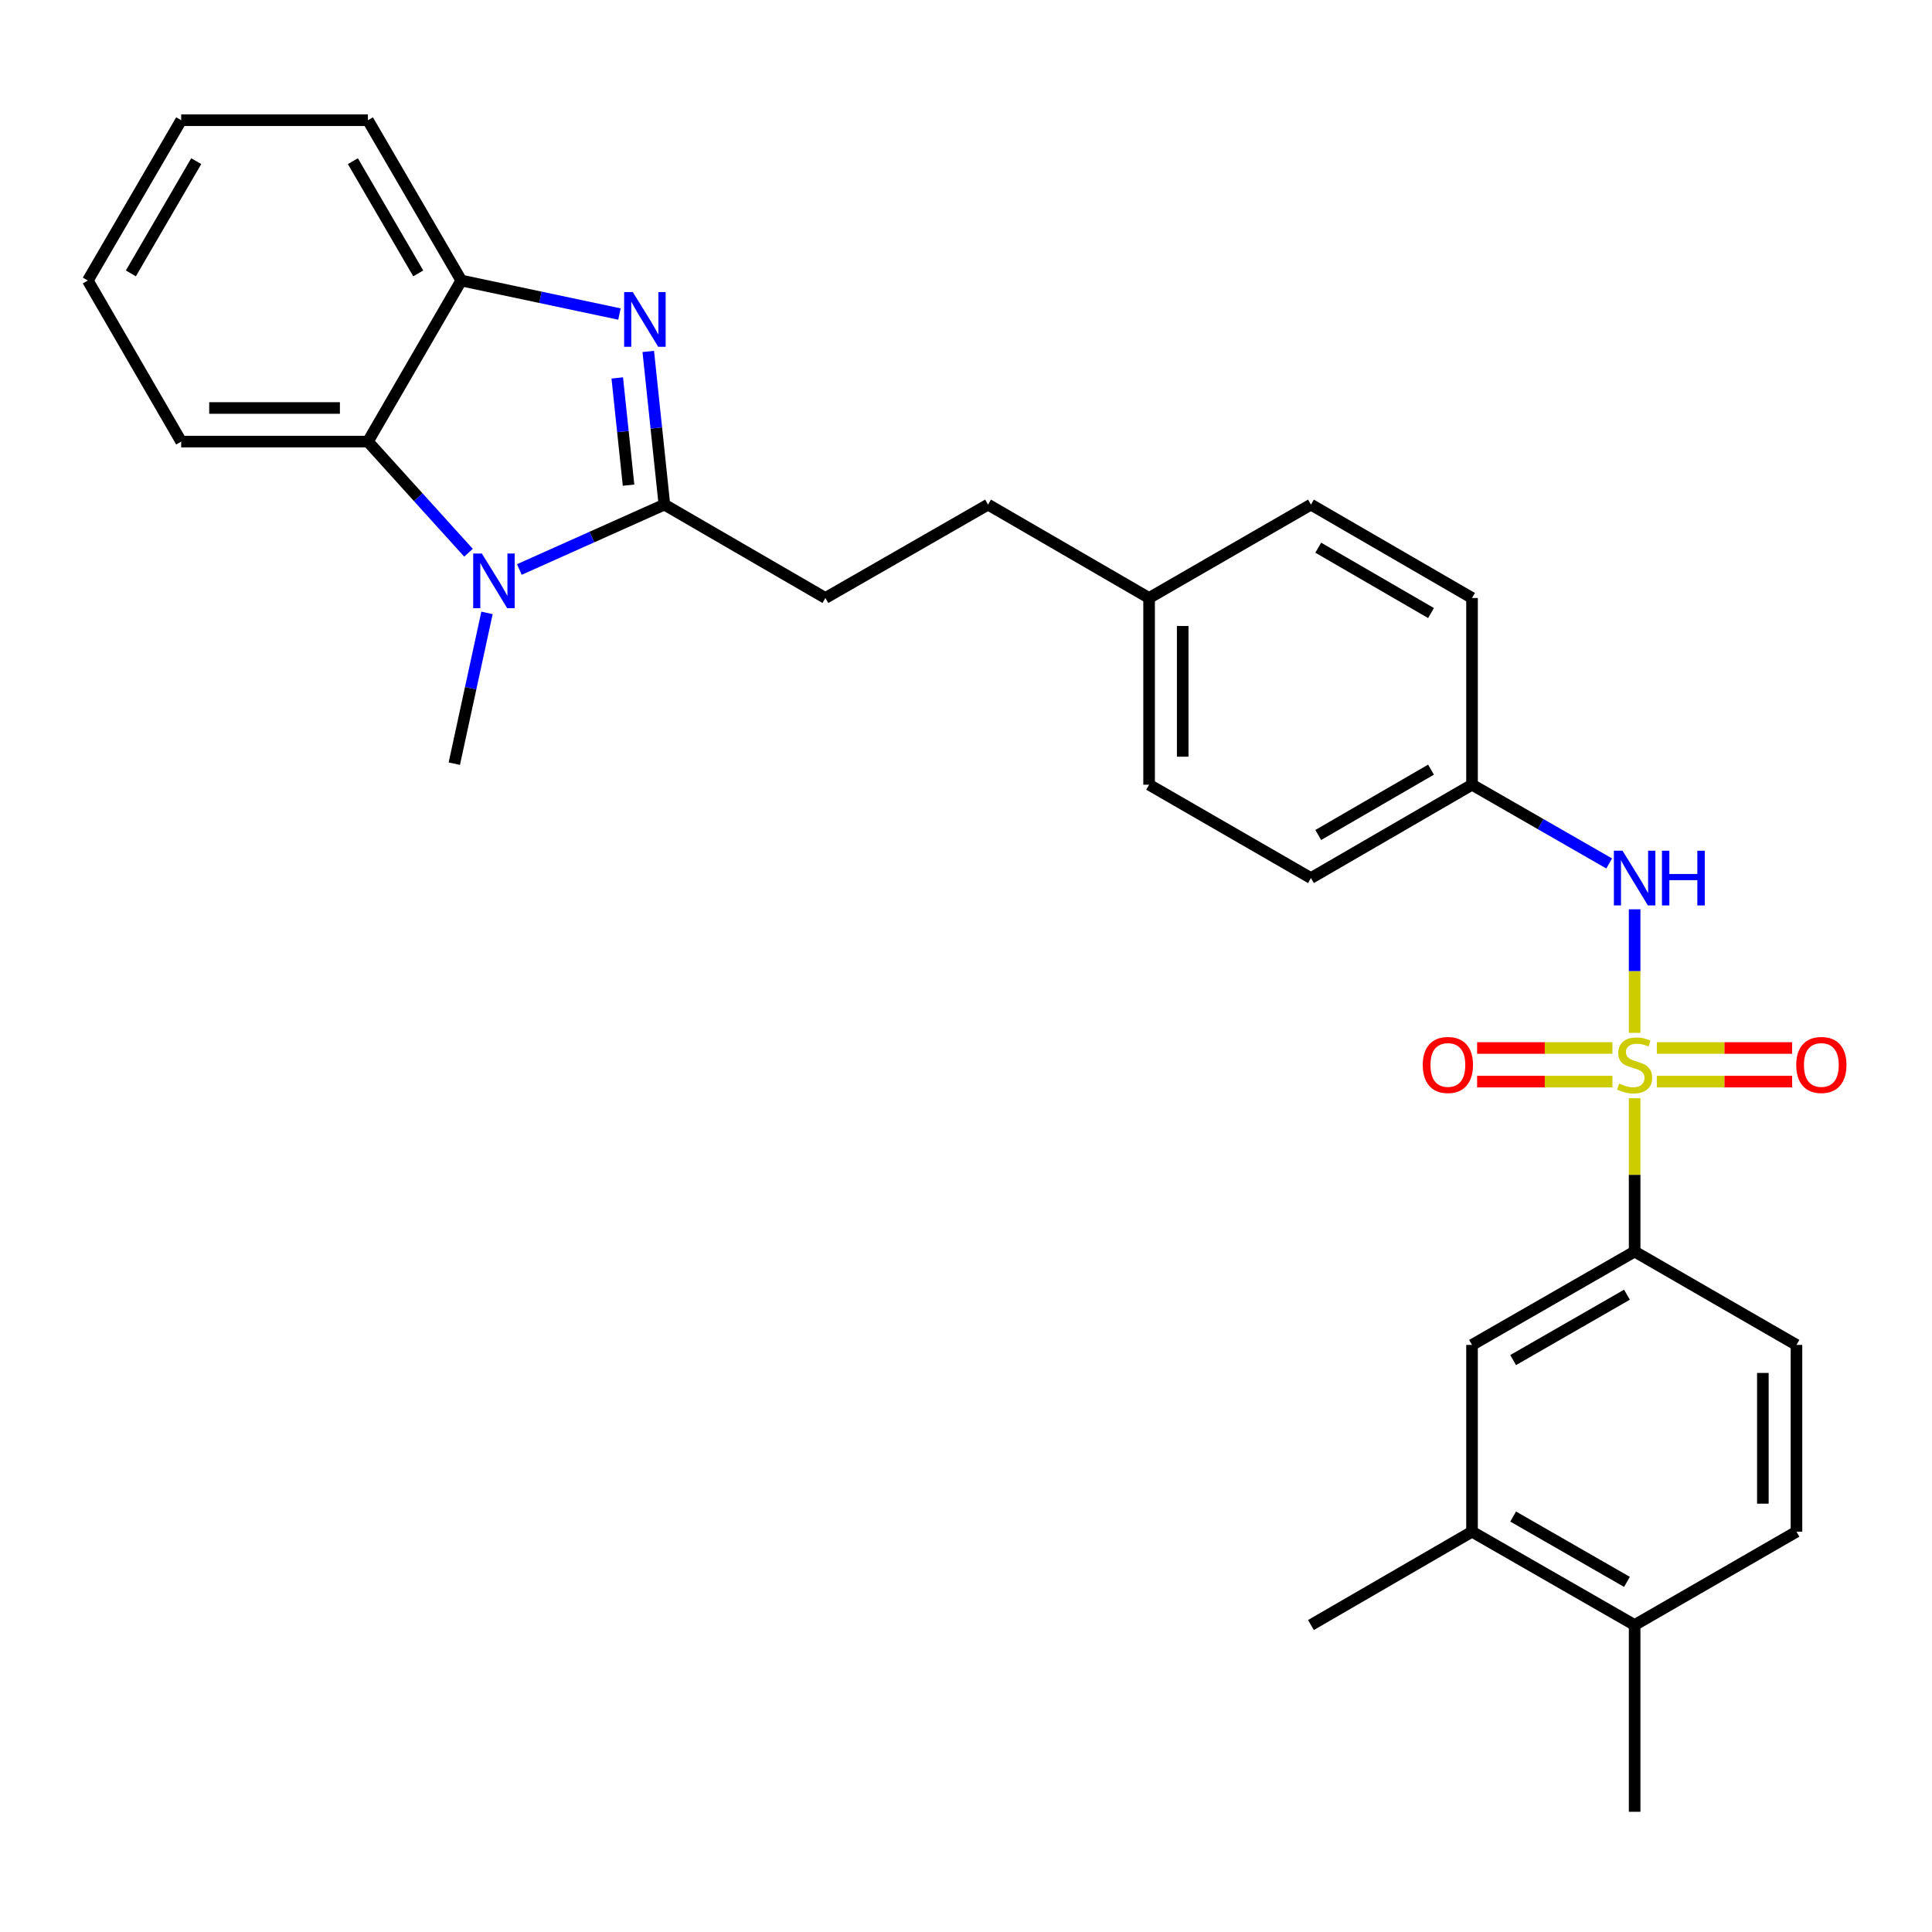 <?xml version='1.0' encoding='iso-8859-1'?>
<svg version='1.1' baseProfile='full'
              xmlns='http://www.w3.org/2000/svg'
                      xmlns:rdkit='http://www.rdkit.org/xml'
                      xmlns:xlink='http://www.w3.org/1999/xlink'
                  xml:space='preserve'
width='1000px' height='1000px' viewBox='0 0 1000 1000'>
<!-- END OF HEADER -->
<rect style='opacity:1.0;fill:#FFFFFF;stroke:none' width='1000' height='1000' x='0' y='0'> </rect>
<path class='bond-5' d='M 846.08,568.438 L 846.08,608.119' style='fill:none;fill-rule:evenodd;stroke:#CCCC00;stroke-width:6px;stroke-linecap:butt;stroke-linejoin:miter;stroke-opacity:1' />
<path class='bond-5' d='M 846.08,608.119 L 846.08,647.8' style='fill:none;fill-rule:evenodd;stroke:#000000;stroke-width:6px;stroke-linecap:butt;stroke-linejoin:miter;stroke-opacity:1' />
<path class='bond-6' d='M 846.08,534.605 L 846.08,502.63' style='fill:none;fill-rule:evenodd;stroke:#CCCC00;stroke-width:6px;stroke-linecap:butt;stroke-linejoin:miter;stroke-opacity:1' />
<path class='bond-6' d='M 846.08,502.63 L 846.08,470.655' style='fill:none;fill-rule:evenodd;stroke:#0000FF;stroke-width:6px;stroke-linecap:butt;stroke-linejoin:miter;stroke-opacity:1' />
<path class='bond-7' d='M 834.584,542.444 L 799.568,542.444' style='fill:none;fill-rule:evenodd;stroke:#CCCC00;stroke-width:6px;stroke-linecap:butt;stroke-linejoin:miter;stroke-opacity:1' />
<path class='bond-7' d='M 799.568,542.444 L 764.551,542.444' style='fill:none;fill-rule:evenodd;stroke:#FF0000;stroke-width:6px;stroke-linecap:butt;stroke-linejoin:miter;stroke-opacity:1' />
<path class='bond-7' d='M 834.584,559.839 L 799.568,559.839' style='fill:none;fill-rule:evenodd;stroke:#CCCC00;stroke-width:6px;stroke-linecap:butt;stroke-linejoin:miter;stroke-opacity:1' />
<path class='bond-7' d='M 799.568,559.839 L 764.551,559.839' style='fill:none;fill-rule:evenodd;stroke:#FF0000;stroke-width:6px;stroke-linecap:butt;stroke-linejoin:miter;stroke-opacity:1' />
<path class='bond-8' d='M 857.577,559.839 L 892.589,559.839' style='fill:none;fill-rule:evenodd;stroke:#CCCC00;stroke-width:6px;stroke-linecap:butt;stroke-linejoin:miter;stroke-opacity:1' />
<path class='bond-8' d='M 892.589,559.839 L 927.6,559.839' style='fill:none;fill-rule:evenodd;stroke:#FF0000;stroke-width:6px;stroke-linecap:butt;stroke-linejoin:miter;stroke-opacity:1' />
<path class='bond-8' d='M 857.577,542.444 L 892.589,542.444' style='fill:none;fill-rule:evenodd;stroke:#CCCC00;stroke-width:6px;stroke-linecap:butt;stroke-linejoin:miter;stroke-opacity:1' />
<path class='bond-8' d='M 892.589,542.444 L 927.6,542.444' style='fill:none;fill-rule:evenodd;stroke:#FF0000;stroke-width:6px;stroke-linecap:butt;stroke-linejoin:miter;stroke-opacity:1' />
<path class='bond-0' d='M 343.886,261.185 L 427.227,309.515' style='fill:none;fill-rule:evenodd;stroke:#000000;stroke-width:6px;stroke-linecap:butt;stroke-linejoin:miter;stroke-opacity:1' />
<path class='bond-1' d='M 343.886,261.185 L 339.713,221.547' style='fill:none;fill-rule:evenodd;stroke:#000000;stroke-width:6px;stroke-linecap:butt;stroke-linejoin:miter;stroke-opacity:1' />
<path class='bond-1' d='M 339.713,221.547 L 335.541,181.908' style='fill:none;fill-rule:evenodd;stroke:#0000FF;stroke-width:6px;stroke-linecap:butt;stroke-linejoin:miter;stroke-opacity:1' />
<path class='bond-1' d='M 325.335,251.115 L 322.414,223.368' style='fill:none;fill-rule:evenodd;stroke:#000000;stroke-width:6px;stroke-linecap:butt;stroke-linejoin:miter;stroke-opacity:1' />
<path class='bond-1' d='M 322.414,223.368 L 319.493,195.621' style='fill:none;fill-rule:evenodd;stroke:#0000FF;stroke-width:6px;stroke-linecap:butt;stroke-linejoin:miter;stroke-opacity:1' />
<path class='bond-2' d='M 343.886,261.185 L 306.353,277.976' style='fill:none;fill-rule:evenodd;stroke:#000000;stroke-width:6px;stroke-linecap:butt;stroke-linejoin:miter;stroke-opacity:1' />
<path class='bond-2' d='M 306.353,277.976 L 268.82,294.767' style='fill:none;fill-rule:evenodd;stroke:#0000FF;stroke-width:6px;stroke-linecap:butt;stroke-linejoin:miter;stroke-opacity:1' />
<path class='bond-4' d='M 320.628,162.548 L 279.695,153.874' style='fill:none;fill-rule:evenodd;stroke:#0000FF;stroke-width:6px;stroke-linecap:butt;stroke-linejoin:miter;stroke-opacity:1' />
<path class='bond-4' d='M 279.695,153.874 L 238.762,145.199' style='fill:none;fill-rule:evenodd;stroke:#000000;stroke-width:6px;stroke-linecap:butt;stroke-linejoin:miter;stroke-opacity:1' />
<path class='bond-3' d='M 242.493,286.099 L 216.463,257.334' style='fill:none;fill-rule:evenodd;stroke:#0000FF;stroke-width:6px;stroke-linecap:butt;stroke-linejoin:miter;stroke-opacity:1' />
<path class='bond-3' d='M 216.463,257.334 L 190.433,228.57' style='fill:none;fill-rule:evenodd;stroke:#000000;stroke-width:6px;stroke-linecap:butt;stroke-linejoin:miter;stroke-opacity:1' />
<path class='bond-16' d='M 252.069,317.234 L 243.608,356.258' style='fill:none;fill-rule:evenodd;stroke:#0000FF;stroke-width:6px;stroke-linecap:butt;stroke-linejoin:miter;stroke-opacity:1' />
<path class='bond-16' d='M 243.608,356.258 L 235.147,395.282' style='fill:none;fill-rule:evenodd;stroke:#000000;stroke-width:6px;stroke-linecap:butt;stroke-linejoin:miter;stroke-opacity:1' />
<path class='bond-23' d='M 190.433,228.57 L 93.784,228.57' style='fill:none;fill-rule:evenodd;stroke:#000000;stroke-width:6px;stroke-linecap:butt;stroke-linejoin:miter;stroke-opacity:1' />
<path class='bond-23' d='M 175.935,211.175 L 108.281,211.175' style='fill:none;fill-rule:evenodd;stroke:#000000;stroke-width:6px;stroke-linecap:butt;stroke-linejoin:miter;stroke-opacity:1' />
<path class='bond-31' d='M 190.433,228.57 L 238.762,145.199' style='fill:none;fill-rule:evenodd;stroke:#000000;stroke-width:6px;stroke-linecap:butt;stroke-linejoin:miter;stroke-opacity:1' />
<path class='bond-24' d='M 238.762,145.199 L 190.433,62.225' style='fill:none;fill-rule:evenodd;stroke:#000000;stroke-width:6px;stroke-linecap:butt;stroke-linejoin:miter;stroke-opacity:1' />
<path class='bond-24' d='M 216.481,141.508 L 182.651,83.426' style='fill:none;fill-rule:evenodd;stroke:#000000;stroke-width:6px;stroke-linecap:butt;stroke-linejoin:miter;stroke-opacity:1' />
<path class='bond-9' d='M 846.08,647.8 L 761.917,696.129' style='fill:none;fill-rule:evenodd;stroke:#000000;stroke-width:6px;stroke-linecap:butt;stroke-linejoin:miter;stroke-opacity:1' />
<path class='bond-9' d='M 842.118,670.134 L 783.204,703.965' style='fill:none;fill-rule:evenodd;stroke:#000000;stroke-width:6px;stroke-linecap:butt;stroke-linejoin:miter;stroke-opacity:1' />
<path class='bond-13' d='M 846.08,647.8 L 929.847,696.129' style='fill:none;fill-rule:evenodd;stroke:#000000;stroke-width:6px;stroke-linecap:butt;stroke-linejoin:miter;stroke-opacity:1' />
<path class='bond-15' d='M 832.914,446.932 L 797.416,426.548' style='fill:none;fill-rule:evenodd;stroke:#0000FF;stroke-width:6px;stroke-linecap:butt;stroke-linejoin:miter;stroke-opacity:1' />
<path class='bond-15' d='M 797.416,426.548 L 761.917,406.163' style='fill:none;fill-rule:evenodd;stroke:#000000;stroke-width:6px;stroke-linecap:butt;stroke-linejoin:miter;stroke-opacity:1' />
<path class='bond-10' d='M 761.917,696.129 L 761.917,792.797' style='fill:none;fill-rule:evenodd;stroke:#000000;stroke-width:6px;stroke-linecap:butt;stroke-linejoin:miter;stroke-opacity:1' />
<path class='bond-25' d='M 761.917,792.797 L 678.537,841.117' style='fill:none;fill-rule:evenodd;stroke:#000000;stroke-width:6px;stroke-linecap:butt;stroke-linejoin:miter;stroke-opacity:1' />
<path class='bond-30' d='M 761.917,792.797 L 846.08,841.117' style='fill:none;fill-rule:evenodd;stroke:#000000;stroke-width:6px;stroke-linecap:butt;stroke-linejoin:miter;stroke-opacity:1' />
<path class='bond-30' d='M 783.203,784.959 L 842.117,818.783' style='fill:none;fill-rule:evenodd;stroke:#000000;stroke-width:6px;stroke-linecap:butt;stroke-linejoin:miter;stroke-opacity:1' />
<path class='bond-11' d='M 427.227,309.515 L 511.41,261.185' style='fill:none;fill-rule:evenodd;stroke:#000000;stroke-width:6px;stroke-linecap:butt;stroke-linejoin:miter;stroke-opacity:1' />
<path class='bond-12' d='M 846.08,841.117 L 929.847,792.797' style='fill:none;fill-rule:evenodd;stroke:#000000;stroke-width:6px;stroke-linecap:butt;stroke-linejoin:miter;stroke-opacity:1' />
<path class='bond-26' d='M 846.08,841.117 L 846.08,937.775' style='fill:none;fill-rule:evenodd;stroke:#000000;stroke-width:6px;stroke-linecap:butt;stroke-linejoin:miter;stroke-opacity:1' />
<path class='bond-14' d='M 929.847,696.129 L 929.847,792.797' style='fill:none;fill-rule:evenodd;stroke:#000000;stroke-width:6px;stroke-linecap:butt;stroke-linejoin:miter;stroke-opacity:1' />
<path class='bond-14' d='M 912.452,710.629 L 912.452,778.297' style='fill:none;fill-rule:evenodd;stroke:#000000;stroke-width:6px;stroke-linecap:butt;stroke-linejoin:miter;stroke-opacity:1' />
<path class='bond-19' d='M 761.917,406.163 L 678.537,454.493' style='fill:none;fill-rule:evenodd;stroke:#000000;stroke-width:6px;stroke-linecap:butt;stroke-linejoin:miter;stroke-opacity:1' />
<path class='bond-19' d='M 740.687,398.363 L 682.321,432.194' style='fill:none;fill-rule:evenodd;stroke:#000000;stroke-width:6px;stroke-linecap:butt;stroke-linejoin:miter;stroke-opacity:1' />
<path class='bond-20' d='M 761.917,406.163 L 761.917,309.515' style='fill:none;fill-rule:evenodd;stroke:#000000;stroke-width:6px;stroke-linecap:butt;stroke-linejoin:miter;stroke-opacity:1' />
<path class='bond-17' d='M 594.771,309.515 L 678.537,261.185' style='fill:none;fill-rule:evenodd;stroke:#000000;stroke-width:6px;stroke-linecap:butt;stroke-linejoin:miter;stroke-opacity:1' />
<path class='bond-18' d='M 594.771,309.515 L 511.41,261.185' style='fill:none;fill-rule:evenodd;stroke:#000000;stroke-width:6px;stroke-linecap:butt;stroke-linejoin:miter;stroke-opacity:1' />
<path class='bond-29' d='M 594.771,309.515 L 594.771,406.163' style='fill:none;fill-rule:evenodd;stroke:#000000;stroke-width:6px;stroke-linecap:butt;stroke-linejoin:miter;stroke-opacity:1' />
<path class='bond-29' d='M 612.166,324.012 L 612.166,391.666' style='fill:none;fill-rule:evenodd;stroke:#000000;stroke-width:6px;stroke-linecap:butt;stroke-linejoin:miter;stroke-opacity:1' />
<path class='bond-21' d='M 678.537,454.493 L 594.771,406.163' style='fill:none;fill-rule:evenodd;stroke:#000000;stroke-width:6px;stroke-linecap:butt;stroke-linejoin:miter;stroke-opacity:1' />
<path class='bond-22' d='M 761.917,309.515 L 678.537,261.185' style='fill:none;fill-rule:evenodd;stroke:#000000;stroke-width:6px;stroke-linecap:butt;stroke-linejoin:miter;stroke-opacity:1' />
<path class='bond-22' d='M 740.687,317.315 L 682.321,283.485' style='fill:none;fill-rule:evenodd;stroke:#000000;stroke-width:6px;stroke-linecap:butt;stroke-linejoin:miter;stroke-opacity:1' />
<path class='bond-27' d='M 93.784,228.57 L 45.455,145.199' style='fill:none;fill-rule:evenodd;stroke:#000000;stroke-width:6px;stroke-linecap:butt;stroke-linejoin:miter;stroke-opacity:1' />
<path class='bond-28' d='M 190.433,62.225 L 93.784,62.225' style='fill:none;fill-rule:evenodd;stroke:#000000;stroke-width:6px;stroke-linecap:butt;stroke-linejoin:miter;stroke-opacity:1' />
<path class='bond-32' d='M 45.455,145.199 L 93.784,62.225' style='fill:none;fill-rule:evenodd;stroke:#000000;stroke-width:6px;stroke-linecap:butt;stroke-linejoin:miter;stroke-opacity:1' />
<path class='bond-32' d='M 67.735,141.508 L 101.566,83.426' style='fill:none;fill-rule:evenodd;stroke:#000000;stroke-width:6px;stroke-linecap:butt;stroke-linejoin:miter;stroke-opacity:1' />
<path  class='atom-0' d='M 838.08 560.861
Q 838.4 560.981, 839.72 561.541
Q 841.04 562.101, 842.48 562.461
Q 843.96 562.781, 845.4 562.781
Q 848.08 562.781, 849.64 561.501
Q 851.2 560.181, 851.2 557.901
Q 851.2 556.341, 850.4 555.381
Q 849.64 554.421, 848.44 553.901
Q 847.24 553.381, 845.24 552.781
Q 842.72 552.021, 841.2 551.301
Q 839.72 550.581, 838.64 549.061
Q 837.6 547.541, 837.6 544.981
Q 837.6 541.421, 840 539.221
Q 842.44 537.021, 847.24 537.021
Q 850.52 537.021, 854.24 538.581
L 853.32 541.661
Q 849.92 540.261, 847.36 540.261
Q 844.6 540.261, 843.08 541.421
Q 841.56 542.541, 841.6 544.501
Q 841.6 546.021, 842.36 546.941
Q 843.16 547.861, 844.28 548.381
Q 845.44 548.901, 847.36 549.501
Q 849.92 550.301, 851.44 551.101
Q 852.96 551.901, 854.04 553.541
Q 855.16 555.141, 855.16 557.901
Q 855.16 561.821, 852.52 563.941
Q 849.92 566.021, 845.56 566.021
Q 843.04 566.021, 841.12 565.461
Q 839.24 564.941, 837 564.021
L 838.08 560.861
' fill='#CCCC00'/>
<path  class='atom-2' d='M 327.537 151.179
L 336.817 166.179
Q 337.737 167.659, 339.217 170.339
Q 340.697 173.019, 340.777 173.179
L 340.777 151.179
L 344.537 151.179
L 344.537 179.499
L 340.657 179.499
L 330.697 163.099
Q 329.537 161.179, 328.297 158.979
Q 327.097 156.779, 326.737 156.099
L 326.737 179.499
L 323.057 179.499
L 323.057 151.179
L 327.537 151.179
' fill='#0000FF'/>
<path  class='atom-3' d='M 249.404 286.493
L 258.684 301.493
Q 259.604 302.973, 261.084 305.653
Q 262.564 308.333, 262.644 308.493
L 262.644 286.493
L 266.404 286.493
L 266.404 314.813
L 262.524 314.813
L 252.564 298.413
Q 251.404 296.493, 250.164 294.293
Q 248.964 292.093, 248.604 291.413
L 248.604 314.813
L 244.924 314.813
L 244.924 286.493
L 249.404 286.493
' fill='#0000FF'/>
<path  class='atom-7' d='M 839.82 440.333
L 849.1 455.333
Q 850.02 456.813, 851.5 459.493
Q 852.98 462.173, 853.06 462.333
L 853.06 440.333
L 856.82 440.333
L 856.82 468.653
L 852.94 468.653
L 842.98 452.253
Q 841.82 450.333, 840.58 448.133
Q 839.38 445.933, 839.02 445.253
L 839.02 468.653
L 835.34 468.653
L 835.34 440.333
L 839.82 440.333
' fill='#0000FF'/>
<path  class='atom-7' d='M 860.22 440.333
L 864.06 440.333
L 864.06 452.373
L 878.54 452.373
L 878.54 440.333
L 882.38 440.333
L 882.38 468.653
L 878.54 468.653
L 878.54 455.573
L 864.06 455.573
L 864.06 468.653
L 860.22 468.653
L 860.22 440.333
' fill='#0000FF'/>
<path  class='atom-8' d='M 736.422 551.221
Q 736.422 544.421, 739.782 540.621
Q 743.142 536.821, 749.422 536.821
Q 755.702 536.821, 759.062 540.621
Q 762.422 544.421, 762.422 551.221
Q 762.422 558.101, 759.022 562.021
Q 755.622 565.901, 749.422 565.901
Q 743.182 565.901, 739.782 562.021
Q 736.422 558.141, 736.422 551.221
M 749.422 562.701
Q 753.742 562.701, 756.062 559.821
Q 758.422 556.901, 758.422 551.221
Q 758.422 545.661, 756.062 542.861
Q 753.742 540.021, 749.422 540.021
Q 745.102 540.021, 742.742 542.821
Q 740.422 545.621, 740.422 551.221
Q 740.422 556.941, 742.742 559.821
Q 745.102 562.701, 749.422 562.701
' fill='#FF0000'/>
<path  class='atom-9' d='M 929.729 551.221
Q 929.729 544.421, 933.089 540.621
Q 936.449 536.821, 942.729 536.821
Q 949.009 536.821, 952.369 540.621
Q 955.729 544.421, 955.729 551.221
Q 955.729 558.101, 952.329 562.021
Q 948.929 565.901, 942.729 565.901
Q 936.489 565.901, 933.089 562.021
Q 929.729 558.141, 929.729 551.221
M 942.729 562.701
Q 947.049 562.701, 949.369 559.821
Q 951.729 556.901, 951.729 551.221
Q 951.729 545.661, 949.369 542.861
Q 947.049 540.021, 942.729 540.021
Q 938.409 540.021, 936.049 542.821
Q 933.729 545.621, 933.729 551.221
Q 933.729 556.941, 936.049 559.821
Q 938.409 562.701, 942.729 562.701
' fill='#FF0000'/>
</svg>
